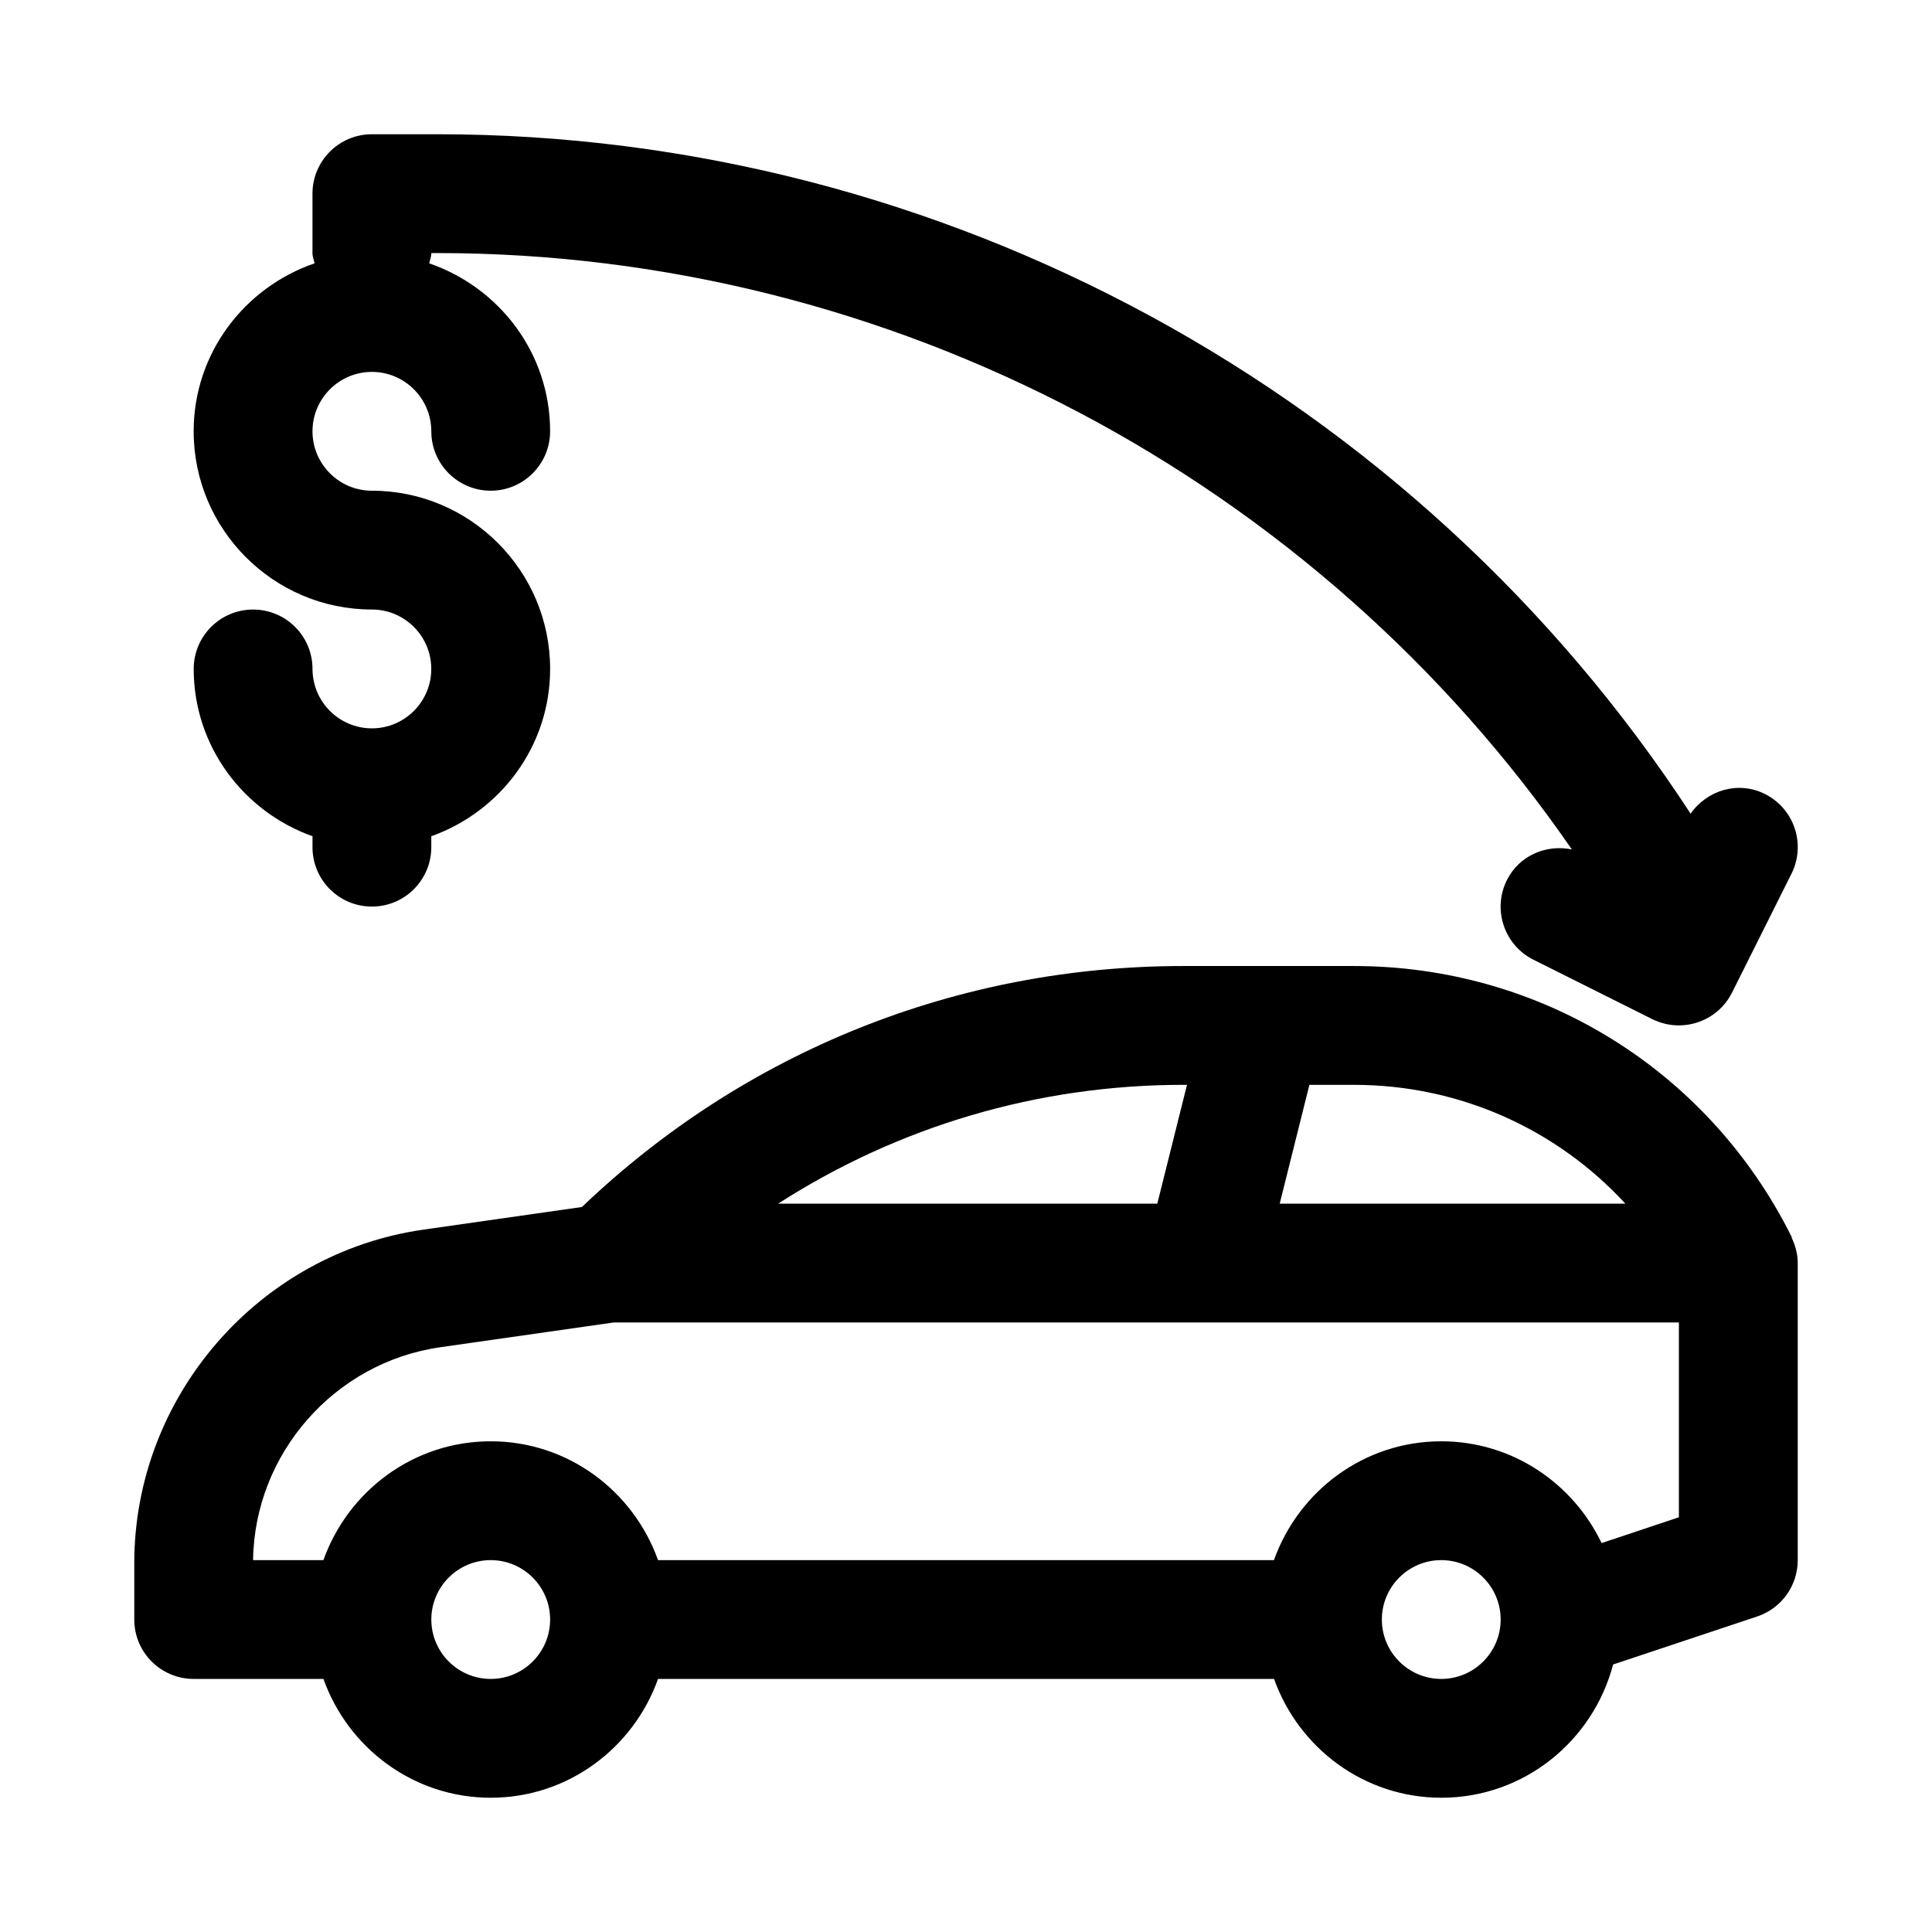 <?xml version="1.0" encoding="UTF-8"?>
<!-- Uploaded to: SVG Repo, www.svgrepo.com, Generator: SVG Repo Mixer Tools -->
<svg fill="#000000" width="800px" height="800px" version="1.1" viewBox="144 144 512 512" xmlns="http://www.w3.org/2000/svg">
 <g>
  <path d="m618.86 472.11c-0.062-0.141-0.031-0.301-0.109-0.441-22.105-44.191-66.535-71.664-115.97-71.664h-45.199c-59.859 0-116.24 22.641-159.36 63.859l-42.004 6c-43.68 6.231-76.633 44.219-76.633 88.352v14.973c0 8.691 7.039 15.742 15.742 15.742h34.387c6.519 18.281 23.836 31.488 44.336 31.488s37.816-13.211 44.336-31.488h163.25c6.519 18.277 23.836 31.488 44.336 31.488 21.898 0 40.195-15.051 45.516-35.312l38.18-12.723c6.422-2.141 10.75-8.152 10.75-14.941v-78.719c0-2.379-0.613-4.582-1.559-6.613zm-44.113-9.129h-91.613l7.871-31.488h11.777c27.945 0 53.703 11.68 71.965 31.488zm-116.18-31.488-7.871 31.488h-100.48c31.773-20.422 68.707-31.488 107.38-31.488zm-184.52 157.44c-8.691 0-15.742-7.07-15.742-15.742 0-8.676 7.055-15.742 15.742-15.742 8.691 0 15.742 7.07 15.742 15.742 0 8.676-7.051 15.742-15.742 15.742zm251.9 0c-8.691 0-15.742-7.07-15.742-15.742 0-8.676 7.055-15.742 15.742-15.742 8.691 0 15.742 7.07 15.742 15.742 0.004 8.676-7.051 15.742-15.742 15.742zm42.496-36.004c-7.621-15.887-23.727-26.973-42.496-26.973-20.5 0-37.816 13.211-44.336 31.488h-163.23c-6.519-18.277-23.84-31.488-44.336-31.488-20.5 0-37.816 13.211-44.336 31.488h-18.641c0.379-28.23 21.586-52.41 49.594-56.41l45.973-6.566h282.29v51.625z"/>
  <path d="m242.56 337.02c-8.691 0-15.742-7.07-15.742-15.742 0-8.691-7.039-15.742-15.742-15.742-8.707 0-15.742 7.055-15.742 15.742 0 20.5 13.211 37.816 31.488 44.336l-0.008 2.894c0 8.691 7.039 15.742 15.742 15.742 8.707 0 15.742-7.055 15.742-15.742v-2.898c18.285-6.519 31.492-23.836 31.492-44.336 0-26.039-21.191-47.23-47.23-47.23-8.691 0-15.746-7.07-15.746-15.746s7.055-15.742 15.742-15.742c8.691 0 15.742 7.07 15.742 15.742 0 8.691 7.039 15.742 15.742 15.742 8.707 0 15.742-7.055 15.742-15.742 0-20.703-13.477-38.133-32.039-44.508 0.184-0.914 0.559-1.746 0.559-2.723h1.684c120.16 0 232.9 59.953 300.57 158.04-6.801-1.402-13.934 1.59-17.207 8.109-3.891 7.777-0.738 17.238 7.039 21.129l31.488 15.742c2.266 1.117 4.676 1.652 7.035 1.652 5.777 0 11.336-3.18 14.105-8.707l15.742-31.488c3.891-7.777 0.738-17.238-7.039-21.129-7.055-3.527-15.289-1.055-19.695 5.211-72.766-111.48-198.15-180.05-332.04-180.05h-17.43c-8.707 0-15.746 7.055-15.746 15.742v15.742c0 0.977 0.379 1.812 0.551 2.723-18.559 6.383-32.039 23.809-32.039 44.512 0 26.039 21.191 47.23 47.23 47.23 8.691 0 15.742 7.07 15.742 15.742 0.004 8.68-7.047 15.75-15.738 15.75z"/>
 </g>
</svg>